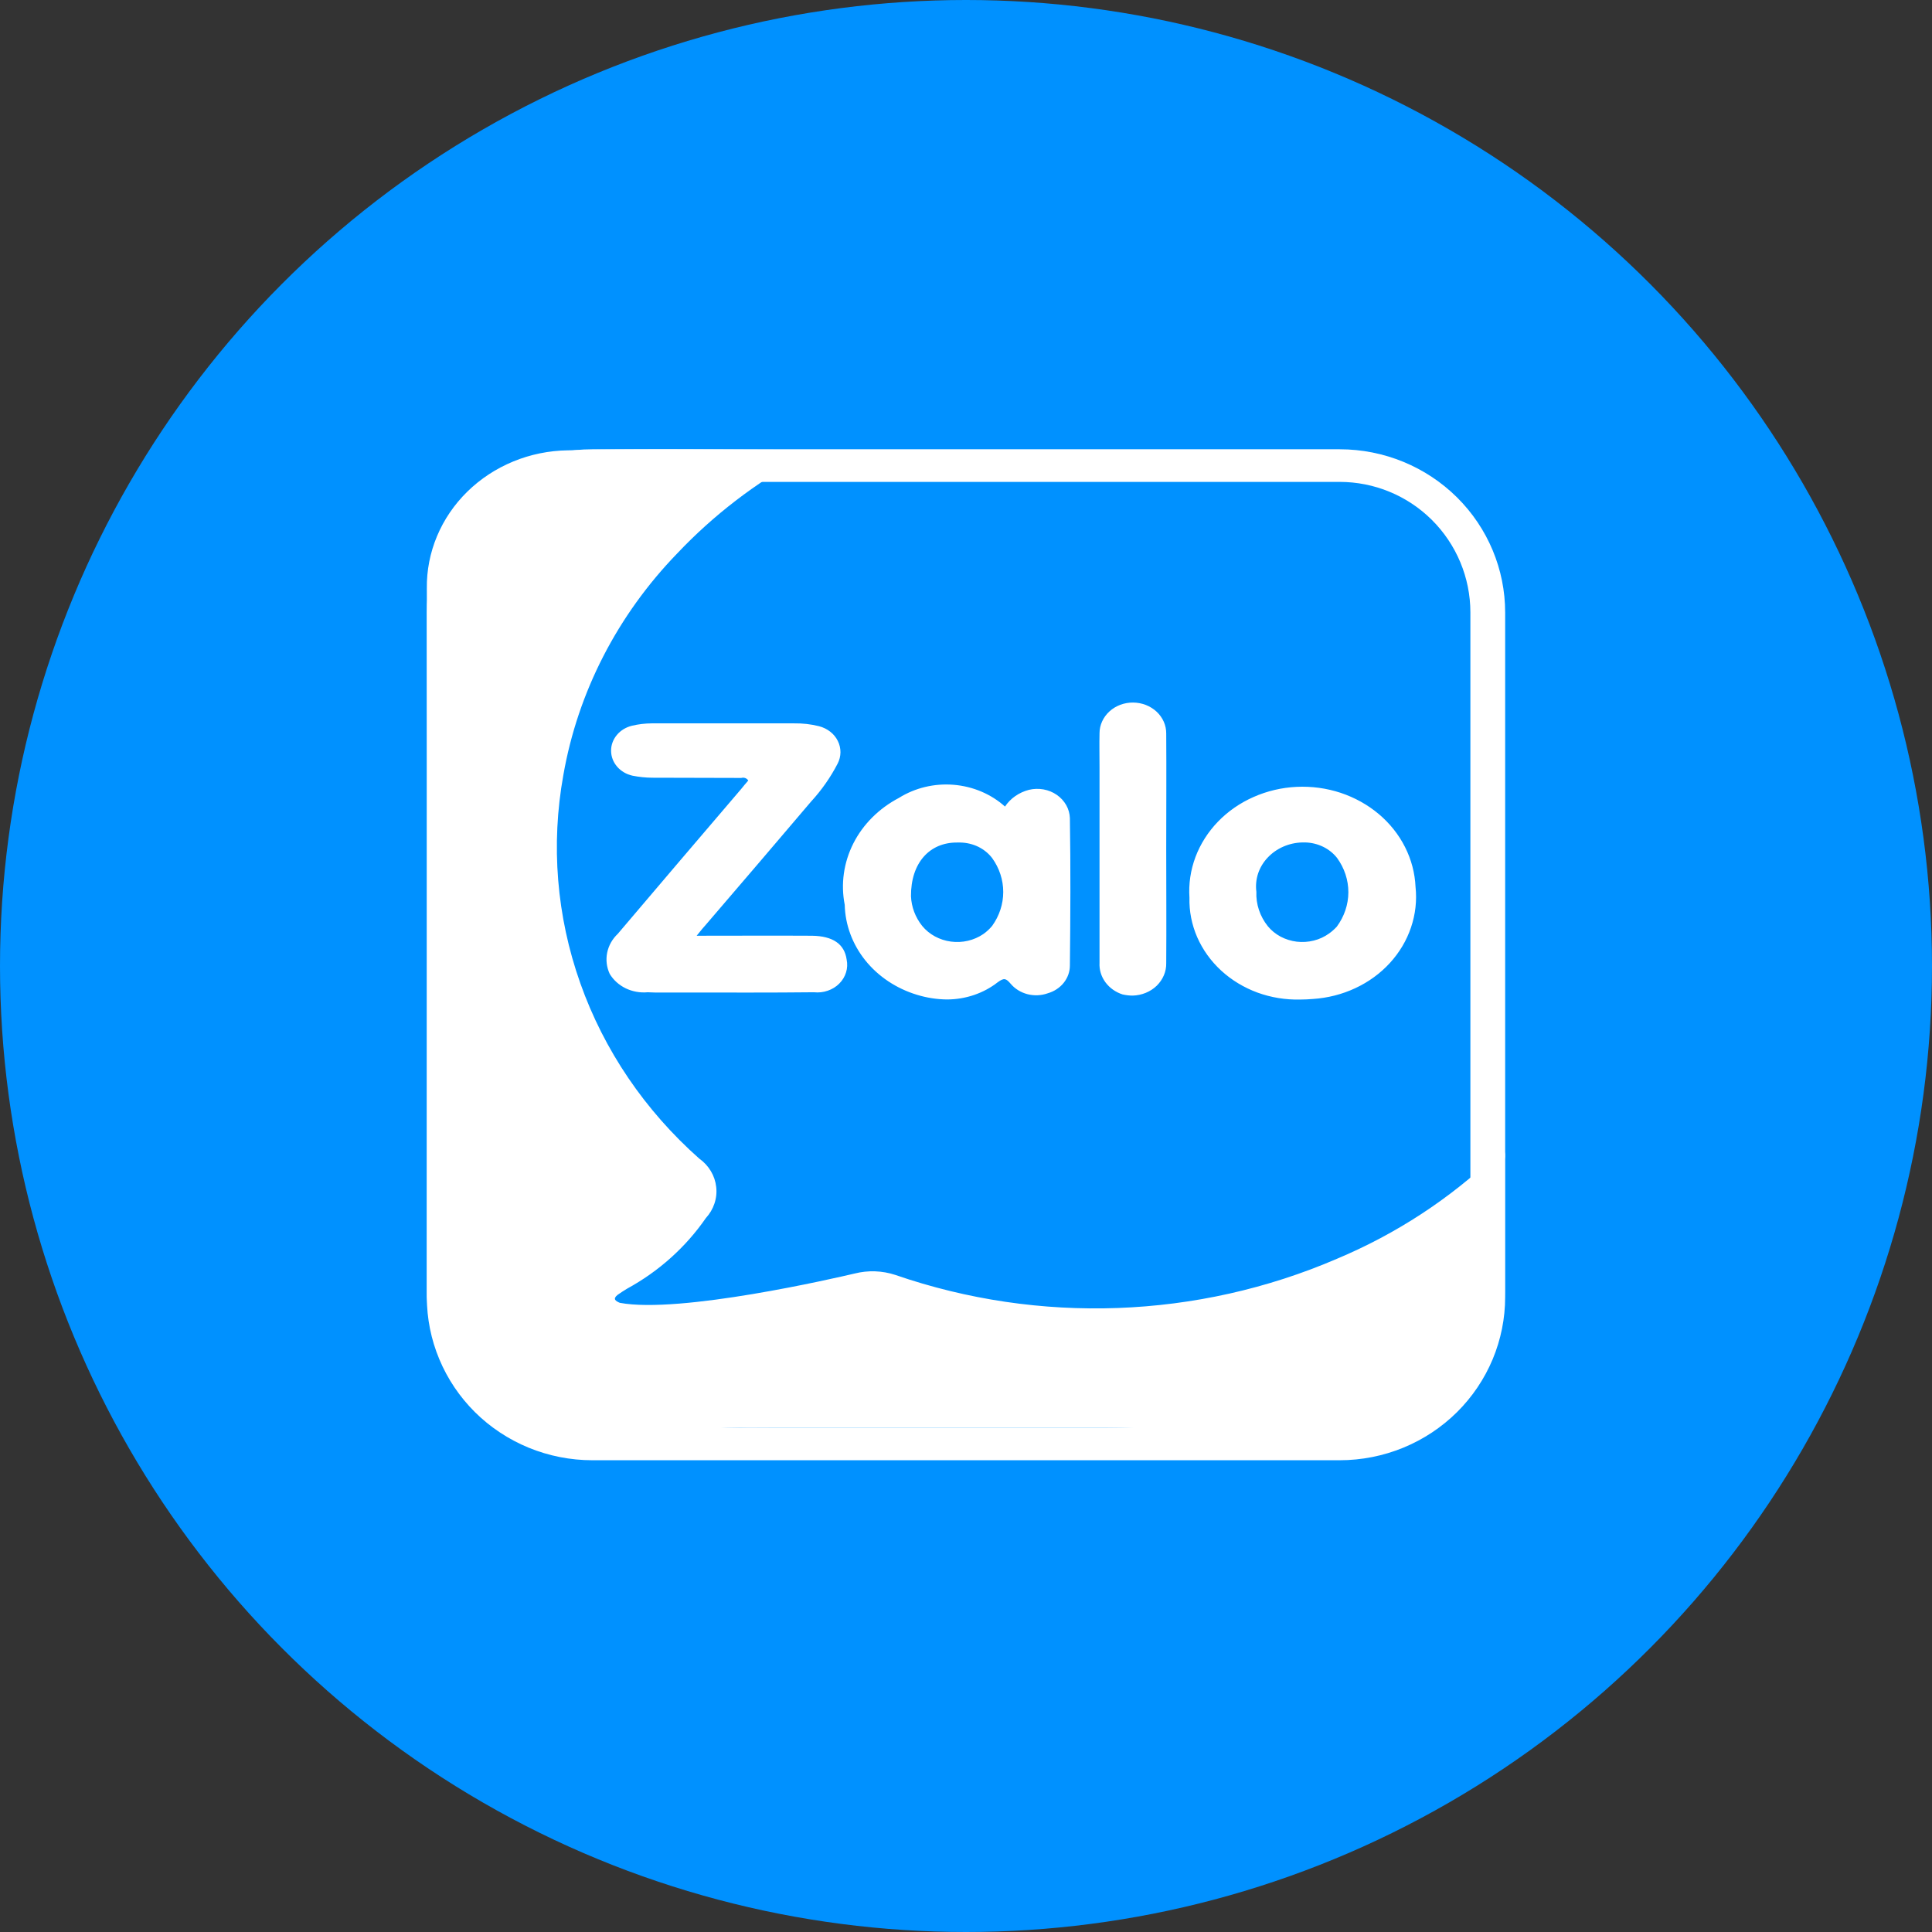 <svg width="44" height="44" viewBox="0 0 44 44" fill="none" xmlns="http://www.w3.org/2000/svg">
<rect x="0" y="0" width="44" height="44" fill="#333333" stroke="none"/>
<circle cx="22" cy="22" r="22" fill="#0091FF"/>
<path d="M14.116 29.671C14.019 29.63 13.95 29.584 14.062 29.492C14.132 29.441 14.206 29.395 14.281 29.349C15.004 28.954 15.618 28.403 16.076 27.74C16.164 27.644 16.231 27.531 16.271 27.41C16.312 27.288 16.326 27.159 16.311 27.032C16.297 26.905 16.256 26.782 16.189 26.671C16.123 26.56 16.033 26.463 15.926 26.387C14.688 25.291 13.756 23.918 13.216 22.392C12.675 20.867 12.543 19.237 12.83 17.651C13.16 15.763 14.062 14.009 15.424 12.603C16.244 11.736 17.203 10.999 18.266 10.419C18.334 10.383 18.426 10.374 18.437 10.281C18.416 10.23 18.378 10.245 18.346 10.245C16.539 10.246 14.733 10.21 12.931 10.256C12.068 10.268 11.245 10.607 10.643 11.197C10.042 11.786 9.71 12.579 9.721 13.402C9.732 18.728 9.721 24.054 9.721 29.385C9.709 30.179 10.021 30.946 10.591 31.524C11.161 32.102 11.945 32.447 12.777 32.485C13.682 32.884 15.382 32.519 16.851 32.513C16.957 32.518 17.536 32.513 17.643 32.513H25.169C27.098 32.513 30.318 32.884 31.023 32.501C31.506 32.513 31.87 32.423 32.264 32.269C32.657 32.115 33.015 31.888 33.317 31.602C33.618 31.316 33.858 30.976 34.021 30.602C34.185 30.228 34.269 29.826 34.27 29.421V26.399C34.287 26.324 34.279 26.246 34.249 26.175C34.152 26.18 34.115 26.256 34.061 26.307C33.021 27.301 31.796 28.102 30.448 28.668C27.274 30.035 23.666 30.167 20.392 29.036C20.093 28.937 19.769 28.926 19.462 29.004C19.015 29.109 15.483 29.926 14.116 29.671Z" fill="white"/>
<path d="M27.089 20.444C27.068 20.13 27.115 19.815 27.226 19.518C27.338 19.221 27.512 18.947 27.739 18.712C27.966 18.477 28.242 18.286 28.549 18.151C28.856 18.015 29.19 17.936 29.53 17.92C29.87 17.904 30.211 17.95 30.532 18.056C30.852 18.163 31.147 18.326 31.399 18.538C31.651 18.75 31.855 19.006 31.999 19.292C32.143 19.577 32.224 19.886 32.238 20.2C32.271 20.51 32.236 20.823 32.135 21.121C32.035 21.418 31.871 21.694 31.653 21.932C31.435 22.17 31.167 22.365 30.866 22.505C30.565 22.646 30.236 22.729 29.9 22.751C29.802 22.759 29.706 22.764 29.611 22.764C29.278 22.772 28.947 22.718 28.637 22.605C28.328 22.491 28.047 22.321 27.811 22.104C27.575 21.887 27.39 21.628 27.265 21.343C27.141 21.057 27.081 20.752 27.089 20.444ZM28.613 20.31C28.601 20.591 28.693 20.867 28.873 21.093C28.952 21.189 29.051 21.27 29.164 21.331C29.278 21.391 29.403 21.43 29.532 21.446C29.662 21.461 29.794 21.453 29.92 21.421C30.046 21.39 30.164 21.335 30.267 21.261C30.332 21.215 30.391 21.162 30.444 21.105C30.615 20.874 30.707 20.602 30.708 20.322C30.709 20.043 30.619 19.77 30.45 19.538C30.367 19.433 30.259 19.346 30.134 19.285C30.009 19.224 29.87 19.19 29.729 19.186H29.662C29.511 19.189 29.362 19.222 29.225 19.282C29.088 19.342 28.967 19.428 28.868 19.534C28.769 19.639 28.695 19.763 28.651 19.897C28.608 20.031 28.595 20.171 28.613 20.31ZM20.881 22.655C20.411 22.512 20.001 22.238 19.707 21.872C19.413 21.505 19.249 21.063 19.238 20.606C19.145 20.133 19.214 19.644 19.435 19.207C19.656 18.771 20.019 18.41 20.472 18.172C20.838 17.943 21.278 17.837 21.718 17.873C22.158 17.909 22.572 18.084 22.888 18.369C23.011 18.183 23.206 18.047 23.433 17.988C23.541 17.962 23.654 17.959 23.764 17.978C23.874 17.998 23.978 18.04 24.067 18.102C24.157 18.164 24.23 18.244 24.282 18.335C24.334 18.427 24.362 18.528 24.366 18.631C24.384 19.752 24.378 20.87 24.366 21.989C24.366 22.13 24.317 22.267 24.227 22.381C24.136 22.495 24.009 22.579 23.863 22.621C23.715 22.674 23.553 22.681 23.4 22.642C23.247 22.602 23.112 22.518 23.015 22.402C22.912 22.284 22.87 22.262 22.724 22.369C22.401 22.622 21.992 22.761 21.568 22.762C21.334 22.76 21.102 22.723 20.881 22.655ZM20.747 20.411C20.757 20.655 20.846 20.891 21.002 21.087C21.161 21.281 21.397 21.41 21.657 21.444C21.918 21.479 22.183 21.417 22.395 21.272C22.47 21.219 22.537 21.157 22.595 21.087C22.76 20.858 22.848 20.589 22.848 20.314C22.848 20.039 22.76 19.77 22.595 19.541C22.513 19.434 22.405 19.347 22.28 19.285C22.154 19.224 22.015 19.191 21.874 19.188H21.799C21.173 19.183 20.742 19.649 20.747 20.411ZM25.57 22.649C25.409 22.598 25.27 22.5 25.174 22.369C25.079 22.239 25.032 22.084 25.041 21.927V17.479C25.041 17.217 25.035 16.959 25.041 16.697C25.041 16.604 25.062 16.513 25.101 16.428C25.14 16.343 25.196 16.267 25.267 16.202C25.338 16.137 25.422 16.086 25.515 16.051C25.607 16.017 25.706 15.999 25.806 16C25.906 16.001 26.005 16.02 26.096 16.055C26.188 16.091 26.272 16.144 26.342 16.209C26.412 16.275 26.467 16.353 26.505 16.438C26.542 16.523 26.561 16.615 26.56 16.707C26.566 17.58 26.56 18.458 26.56 19.331C26.56 20.203 26.566 21.065 26.56 21.936C26.564 22.127 26.485 22.311 26.343 22.45C26.2 22.588 26.004 22.668 25.797 22.674C25.72 22.674 25.643 22.665 25.569 22.648L25.57 22.649ZM14.75 22.598C14.577 22.614 14.403 22.582 14.249 22.508C14.096 22.433 13.969 22.319 13.885 22.178C13.815 22.026 13.795 21.859 13.828 21.697C13.861 21.534 13.945 21.385 14.07 21.267C15.001 20.17 15.936 19.072 16.877 17.972C16.932 17.905 16.986 17.837 17.041 17.776C17.026 17.751 17.002 17.731 16.973 17.72C16.944 17.709 16.912 17.709 16.882 17.717C16.863 17.718 16.842 17.718 16.823 17.717C16.169 17.712 15.507 17.717 14.853 17.712C14.703 17.711 14.553 17.695 14.406 17.666C14.268 17.636 14.145 17.564 14.056 17.462C13.967 17.359 13.918 17.233 13.917 17.101C13.915 16.97 13.962 16.843 14.048 16.739C14.134 16.635 14.256 16.561 14.393 16.528C14.54 16.493 14.691 16.475 14.842 16.474C15.921 16.474 17.004 16.474 18.082 16.474C18.275 16.471 18.467 16.492 18.653 16.539C18.746 16.563 18.833 16.605 18.907 16.663C18.981 16.72 19.04 16.792 19.08 16.873C19.121 16.954 19.141 17.043 19.141 17.132C19.14 17.221 19.119 17.309 19.077 17.39C18.916 17.702 18.712 17.994 18.47 18.257C17.676 19.192 16.883 20.12 16.09 21.043C16.024 21.116 15.963 21.189 15.866 21.311C16.78 21.311 17.64 21.306 18.494 21.311C18.972 21.318 19.233 21.502 19.282 21.854C19.302 21.951 19.298 22.051 19.268 22.146C19.239 22.241 19.186 22.329 19.113 22.401C19.041 22.474 18.951 22.529 18.85 22.563C18.75 22.598 18.642 22.609 18.536 22.598C17.555 22.609 16.58 22.604 15.599 22.604C15.438 22.604 15.279 22.604 15.12 22.604C14.997 22.607 14.875 22.605 14.75 22.598Z" fill="white"/>
<path fill-rule="evenodd" clip-rule="evenodd" d="M13.489 10.975C12.707 10.975 11.952 11.283 11.392 11.838C10.832 12.395 10.513 13.153 10.513 13.948V29.54C10.513 29.933 10.591 30.322 10.742 30.684C10.894 31.047 11.115 31.375 11.392 31.65C11.67 31.925 11.998 32.142 12.357 32.29C12.717 32.437 13.101 32.513 13.489 32.513H30.511C30.898 32.513 31.283 32.437 31.642 32.29C32.002 32.142 32.33 31.925 32.607 31.65C32.885 31.375 33.106 31.047 33.257 30.684C33.408 30.322 33.487 29.933 33.487 29.54V13.948C33.487 13.153 33.168 12.395 32.607 11.838C32.047 11.283 31.293 10.975 30.511 10.975H13.489ZM10.816 11.328C11.521 10.629 12.482 10.232 13.489 10.232H30.511C31.518 10.232 32.478 10.629 33.183 11.328C33.887 12.027 34.279 12.969 34.279 13.948V29.54C34.279 30.025 34.182 30.506 33.995 30.955C33.807 31.404 33.532 31.814 33.183 32.16C32.834 32.506 32.419 32.781 31.96 32.97C31.502 33.158 31.009 33.256 30.511 33.256H13.489C12.991 33.256 12.498 33.158 12.039 32.97C11.581 32.781 11.165 32.506 10.816 32.16C10.468 31.814 10.192 31.404 10.005 30.955C9.817 30.506 9.721 30.025 9.721 29.54V13.948C9.721 12.969 10.113 12.027 10.816 11.328Z" fill="white"/>
</svg>
